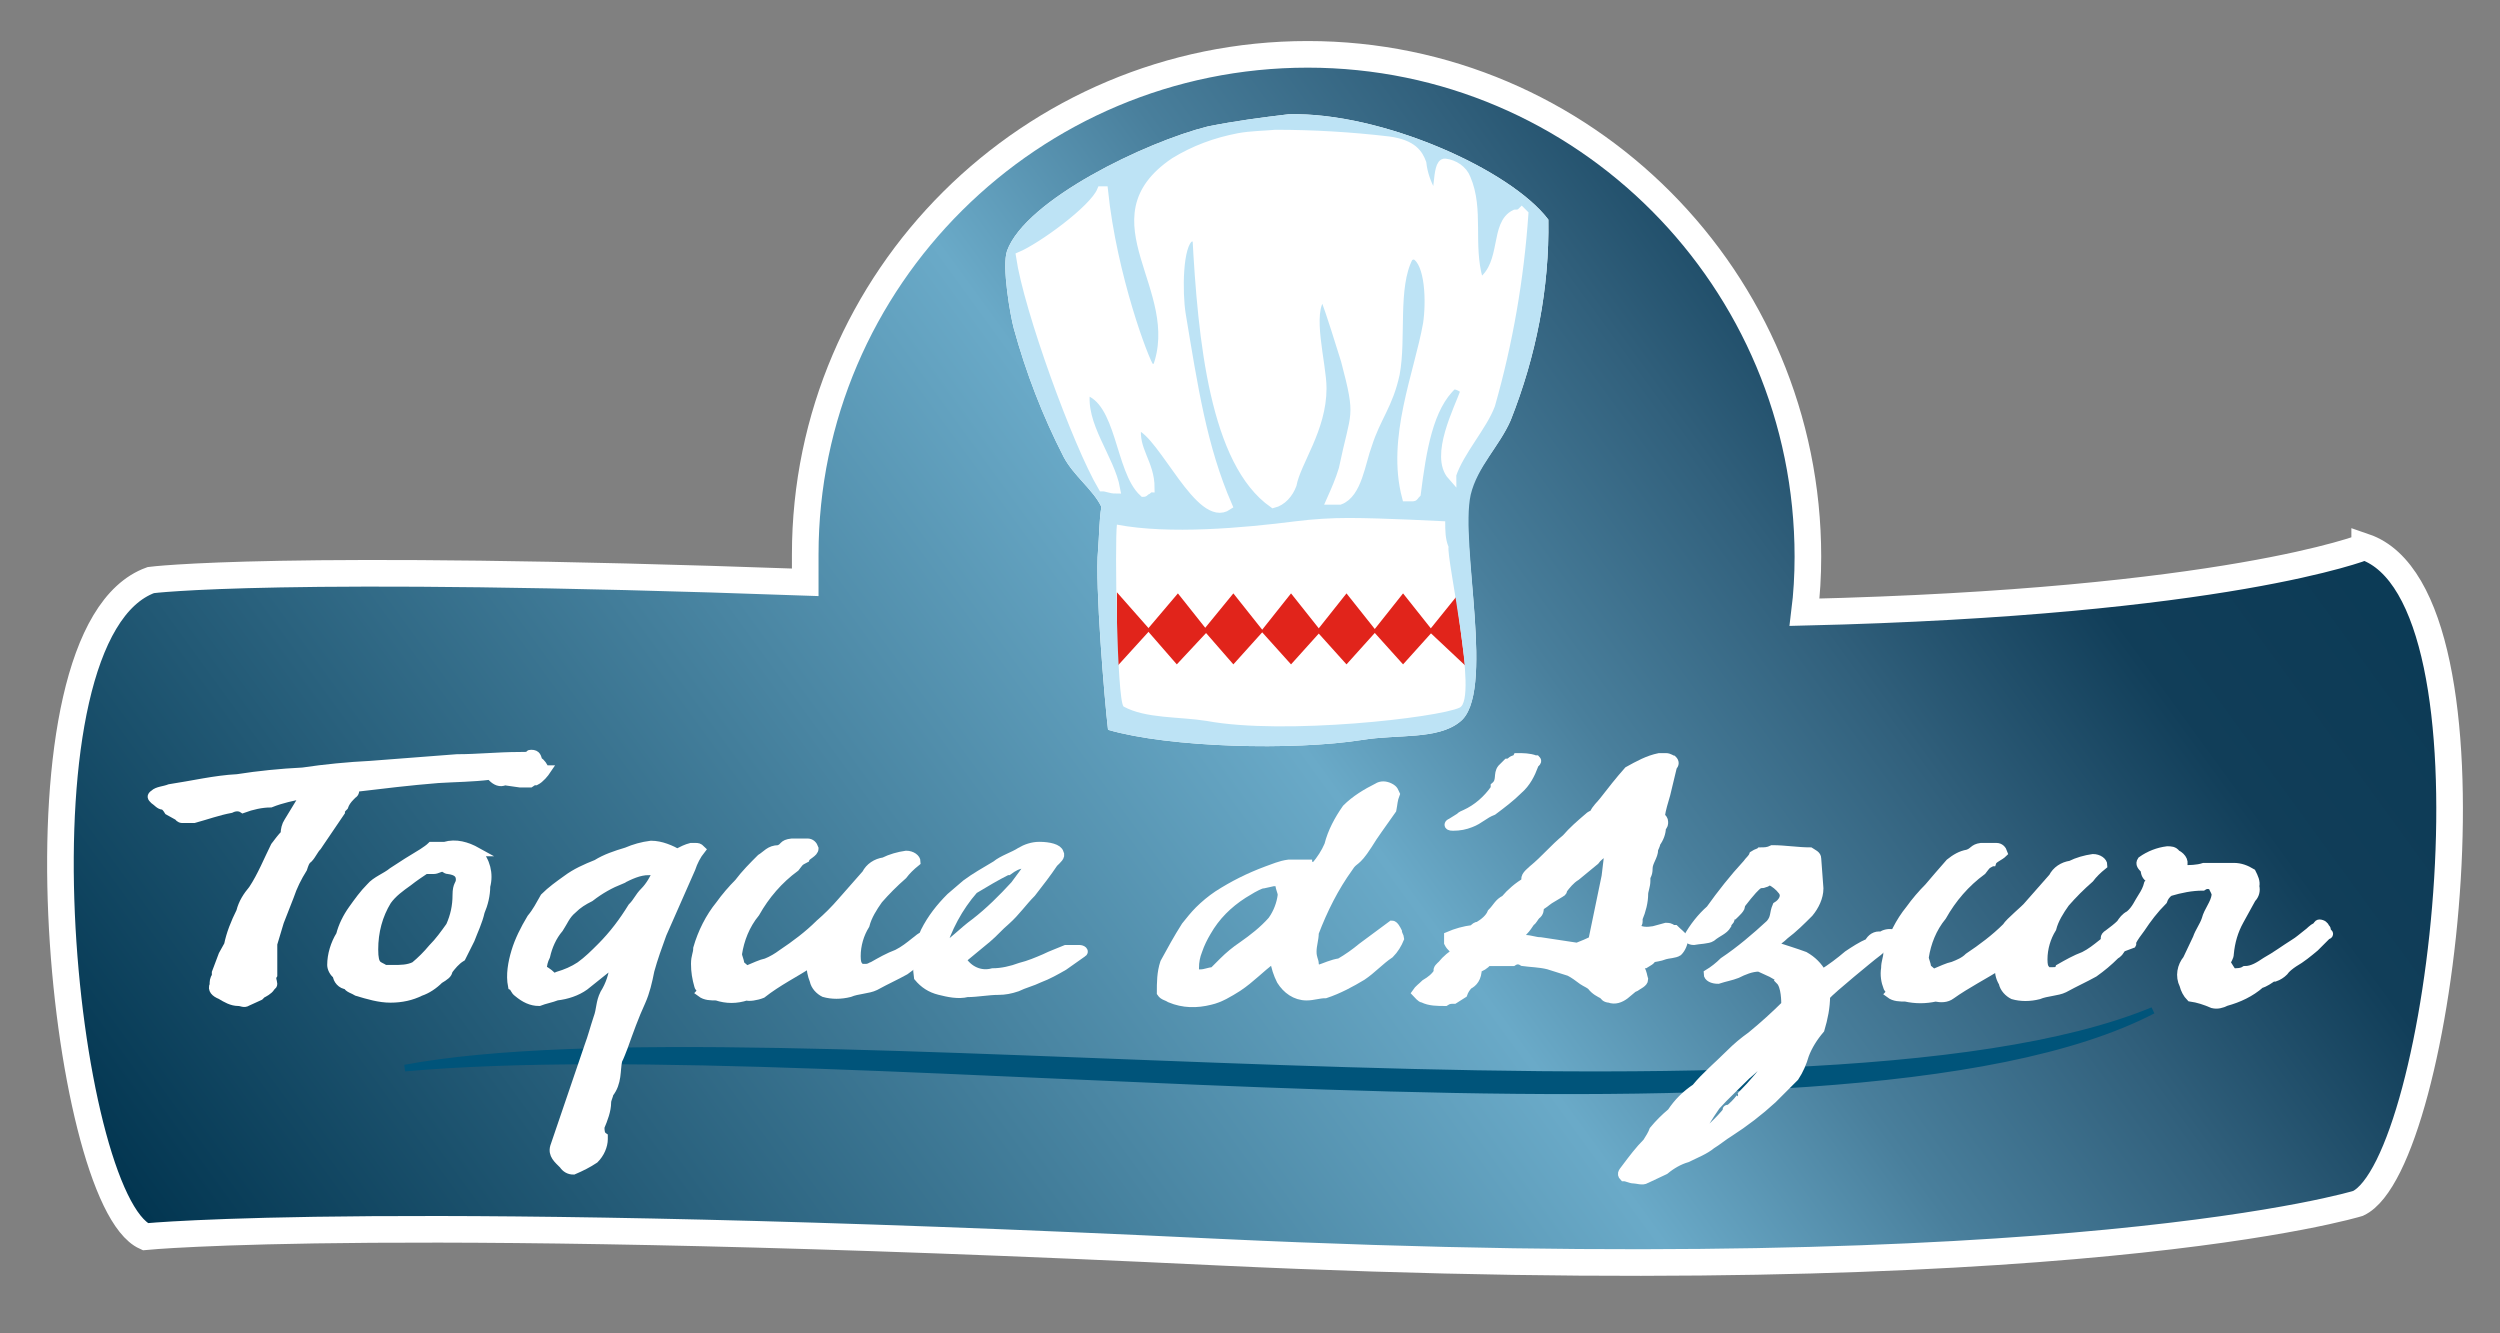 <?xml version="1.0" encoding="UTF-8"?>
<svg id="Calque_1" data-name="Calque 1" xmlns="http://www.w3.org/2000/svg" xmlns:xlink="http://www.w3.org/1999/xlink" version="1.1" viewBox="0 0 225.4 120.2">
  <rect x="0" y="0" width="225.4" height="120.2" fill="#808080" stroke="none"/>
  <defs>
    <style>
      .cls-1 {
        stroke-width: 2.4px;
      }

      .cls-1, .cls-2, .cls-3 {
        stroke: #fff;
      }

      .cls-1, .cls-3 {
        fill: none;
      }

      .cls-4 {
        fill: #bde3f5;
      }

      .cls-4, .cls-5, .cls-6, .cls-7 {
        stroke-width: 0px;
      }

      .cls-2, .cls-3 {
        stroke-width: .8px;
      }

      .cls-2, .cls-7 {
        fill: #fff;
      }

      .cls-5 {
        fill: url(#Dégradé_sans_nom_3);
      }

      .cls-8 {
        fill: #00547a;
        stroke: #00547a;
        stroke-width: .6px;
      }

      .cls-6 {
        fill: #e1241b;
      }
    </style>
    <linearGradient id="Dégradé_sans_nom_3" data-name="Dégradé sans nom 3" x1="-1259.6" y1="542.7" x2="-1260.7" y2="542.3" gradientTransform="translate(271550.3 59192.8) scale(215.4 -109)" gradientUnits="userSpaceOnUse">
      <stop offset="0" stop-color="#023550"/>
      <stop offset="0" stop-color="#063752"/>
      <stop offset=".2" stop-color="#113e59"/>
      <stop offset=".3" stop-color="#31607c"/>
      <stop offset=".4" stop-color="#497f9c"/>
      <stop offset=".5" stop-color="#6aaac8"/>
      <stop offset="1" stop-color="#023550"/>
    </linearGradient>
  </defs>
  <g id="Groupe_1416" data-name="Groupe 1416">
    <g id="LOGO_TA_AI" data-name="LOGO TA AI">
      <g id="Groupe_1081" data-name="Groupe 1081">
        <g id="Groupe_1079" data-name="Groupe 1079">
          <path id="Tracé_3365" data-name="Tracé 3365" class="cls-5" d="M213.2,49.3s-12.5,5-50.5,5.9c.2-1.6.3-3.3.3-5,0-25-20.2-45.3-45.1-45.3s-45.3,20.2-45.3,45.1h0v2.5c-47.6-1.7-59-.2-59-.2-13.3,4.8-8,55.8-.5,59.2,0,0,22.2-2.2,96.9,1.4,76.7,3.6,102.6-4.4,102.6-4.4,7.6-3.6,13.7-54.7.6-59.2h0Z"/>
        </g>
        <g id="Groupe_1080" data-name="Groupe 1080">
          <path id="Tracé_3366" data-name="Tracé 3366" class="cls-1" d="M213.2,49.3s-12.5,5-50.5,5.9c.2-1.6.3-3.3.3-5,0-25-20.2-45.3-45.1-45.3s-45.3,20.2-45.3,45.1h0v2.5c-47.6-1.7-59-.2-59-.2-13.3,4.8-8,55.8-.5,59.2,0,0,22.2-2.2,96.9,1.4,76.7,3.6,102.6-4.4,102.6-4.4,7.6-3.6,13.7-54.7.6-59.2h0Z"/>
        </g>
      </g>
      <g id="Groupe_1082" data-name="Groupe 1082">
        <path id="Tracé_3367" data-name="Tracé 3367" class="cls-3" d="M100.6,90.4"/>
        <path id="Tracé_3368" data-name="Tracé 3368" class="cls-3" d="M74.2,90.4"/>
        <path id="Tracé_3369" data-name="Tracé 3369" class="cls-3" d="M60.4,90.4"/>
        <path id="Tracé_3370" data-name="Tracé 3370" class="cls-3" d="M38.6,90.2"/>
        <path id="Tracé_3371" data-name="Tracé 3371" class="cls-3" d="M151.2,90.5"/>
        <path id="Tracé_3372" data-name="Tracé 3372" class="cls-3" d="M121.2,90.5"/>
        <path id="Tracé_3373" data-name="Tracé 3373" class="cls-3" d="M199.5,90.7"/>
        <path id="Tracé_3374" data-name="Tracé 3374" class="cls-3" d="M163.9,90.5"/>
        <path id="Tracé_3375" data-name="Tracé 3375" class="cls-3" d="M65.4,90.4"/>
        <path id="Tracé_3376" data-name="Tracé 3376" class="cls-3" d="M37.9,90.2"/>
      </g>
      <path id="Tracé_3377" data-name="Tracé 3377" class="cls-8" d="M194.1,91.1c-31.4,13-125.6-.8-157.6,5.2,40-3.6,128.9,9.7,157.6-5.2Z"/>
      <g id="Groupe_1084" data-name="Groupe 1084">
        <path id="Tracé_3378" data-name="Tracé 3378" class="cls-2" d="M24.6,85.1v.3h0v.9h0v1.6c-.2.3,0,.6,0,.8s-.2.2-.2.3c-.2.3-.6.5-.8.6l-.2.2c-.4.2-.7.3-1.1.5-.3.2-.5,0-.8,0-.6,0-1.1-.3-1.6-.6-.5-.2-.8-.5-.6-.9,0-.3,0-.5.2-.8v-.3h0c.2-.5.4-1.1.6-1.6l.5-.9c.2-1,.6-2,1.1-3,.2-.8.6-1.4,1.1-2,.8-1.2,1.4-2.7,2-3.9.3-.4.6-.8.9-1.1,0-.4.1-.8.3-1.1l1.4-2.3v-.2c-1,.2-2,.4-3,.8-.8,0-1.7.2-2.5.5-.3-.2-.7-.2-1.1,0-1.1.2-2.2.6-3.3.9h-1.1s-.2,0-.3-.2l-.9-.5c-.3-.5-.5-.5-.5-.5-.3,0-.5-.3-.8-.5-.2-.2-.3-.3,0-.5.3-.3.9-.3,1.4-.5,2-.3,4.1-.8,6.1-.9,1.9-.3,3.9-.5,5.9-.6,2-.3,4.1-.5,6.1-.6l7.8-.6c1.9,0,3.7-.2,5.6-.2s.6-.2,1.1-.2.5.3.6.6h0c.3.2.5.5.6.8h.2c-.2.3-.6.8-1,1h-.2l-.3.2h-.9l-1.4-.2c-.4.2-.8,0-1.1-.3l-.2-.2c-1.6.2-3.1.2-4.7.3-2.5.2-5,.5-7.5.8h0c0,.3,0,.5-.2.6h0l-.2.2h0c-.3.3-.5.6-.6.9-.2.2-.3.3-.3.5h0l-1.9,2.8-.2.3h0c-.3.3-.5.8-.8,1.1h0c-.3.2-.4.6-.5.9-.5.8-.9,1.6-1.2,2.5l-.9,2.3h0l-.6,2h0Z"/>
        <path id="Tracé_3379" data-name="Tracé 3379" class="cls-2" d="M43,76.8c.8.8,1.1,2,.8,3.1,0,.8-.2,1.6-.5,2.3-.2.9-.6,1.7-.9,2.5l-.8,1.6c-.5.3-.9.8-1.2,1.2,0,.3-.3.5-.8.8-.5.5-1.1.9-1.7,1.1-.8.4-1.7.6-2.7.6-1,0-2-.3-3-.6-.3-.2-.8-.3-.9-.6-.5,0-.9-.5-.9-.9-.3-.2-.5-.6-.5-.9,0-.9.3-1.9.8-2.7.2-.8.6-1.6,1.1-2.3.5-.7,1-1.4,1.6-2,.5-.6,1.4-.9,2-1.4.9-.6,1.7-1.1,2.7-1.7.3-.2.6-.4.8-.6h1.2c1-.3,2,0,2.9.5ZM38.5,78.3c-.6.4-1.2.8-1.7,1.2-.7.5-1.4,1-1.9,1.7-.8,1.3-1.2,2.8-1.2,4.4s.4,1.4,1,1.8h.8c.6,0,1.3,0,1.9-.3.6-.5,1.1-1,1.6-1.6.6-.6,1.1-1.3,1.6-2,.4-.9.6-1.8.6-2.8s.3-.9.3-1.4-.3-.8-1.1-.9c-.2,0-.3-.2-.5-.2-.3,0-.5.2-.8.2h-.6,0Z"/>
        <path id="Tracé_3380" data-name="Tracé 3380" class="cls-2" d="M61.1,76.9c.4-.2.8-.4,1.2-.5h.4c.2,0,.3,0,.5.2-.4.5-.7,1.1-.9,1.7l-2.6,5.9c-.4,1.1-.8,2.2-1.1,3.3-.2,1-.4,1.9-.8,2.8-.6,1.3-1.1,2.7-1.6,4.1-.2.5-.3.8-.5,1.2-.2.9,0,2-.8,3,0,.2-.2.5-.2.8,0,.7-.3,1.5-.6,2.2,0,.3,0,.7.3.9,0,0,0,.2,0,.2h0c0,.6-.3,1.3-.8,1.8-.6.4-1.2.7-1.9,1-.4,0-.7-.2-.9-.5-.5-.5-1-.9-.8-1.6l3.1-9.1c.3-.8.5-1.6.8-2.5.3-.8.2-1.4.6-2.2.5-.8.8-1.7.9-2.7.2-.4.4-.8.5-1.2-.5.5-.6,1.1-1.2,1.6l-2,1.6c-.7.5-1.6.8-2.5.9-.5.2-1.1.3-1.6.5-.7,0-1.3-.3-1.9-.8-.3-.2-.3-.5-.5-.6-.2-1,0-2.1.3-3.1.3-1,.8-2,1.4-3,.5-.6.8-1.2,1.2-1.9.6-.6,1.3-1.1,2-1.6.8-.6,1.7-1,2.7-1.4.8-.5,1.7-.8,2.7-1.1.7-.3,1.4-.5,2.2-.6.9,0,1.8.4,2.5.8h0ZM56,79.3c-1,.4-1.9.9-2.8,1.6-.6.3-1.1.6-1.6,1.1-.6.5-.8,1.1-1.2,1.7-.6.7-1,1.6-1.2,2.5-.2.4-.3.8-.3,1.2.4.2.8.5,1.1.9.2-.2.2-.3.3-.3.7-.2,1.4-.5,2-.9.7-.5,1.3-1.1,1.9-1.7,1.1-1.1,2-2.3,2.8-3.6.5-.5.6-.9,1.1-1.4s.9-1.2,1.2-1.9v-.2c-.3,0-.6,0-.8.2-.9,0-1.7.4-2.5.8Z"/>
        <path id="Tracé_3381" data-name="Tracé 3381" class="cls-2" d="M72.6,77.4c-.6.3-.5.3-.9.8-1.5,1.1-2.7,2.5-3.6,4.1-.9,1.1-1.4,2.4-1.6,3.7,0,.3.2.6.2.9.2.3.2.2.3.3,0,.2.2.3.5.2.5-.2,1.1-.5,1.6-.6.5-.2,1-.5,1.4-.8,1.2-.8,2.4-1.7,3.4-2.7.7-.6,1.4-1.3,2-2l2.2-2.5c.3-.6.9-1,1.6-1.1.6-.3,1.3-.5,2-.6.5,0,.9.3.9.6-.5.4-.9.8-1.2,1.2-.8.7-1.5,1.4-2.2,2.2-.5.7-1,1.5-1.2,2.3-.5.8-.8,1.8-.8,2.8s.3.8.3,1.1h.6c.3,0,.5-.2.6-.2.7-.4,1.4-.8,2.2-1.1.6-.3,1.1-.7,1.6-1.1.3-.2.5-.5.9-.5h.3c.3.3.6.6.3.9,0,.3-.3.5-.5.6-.6.6-1.2,1.1-1.9,1.6-.9.5-1.6.8-2.7,1.4-.6.3-1.6.3-2.3.6-.8.2-1.6.2-2.3,0-.4-.2-.8-.6-.9-1.1-.2-.5-.3-1-.3-1.6-1.4.9-3,1.7-4.4,2.8-.5.2-1.2.3-1.4.2-.9.3-1.8.3-2.7,0-.5,0-1,0-1.4-.3.2-.2-.2-.5-.2-.6-.2-.7-.3-1.3-.3-2s.2-.9.2-1.4c.4-1.4,1.1-2.8,2-3.9.5-.7,1.1-1.4,1.7-2,.6-.8,1.3-1.5,2-2.2.5-.3.8-.8,1.6-.8.6-.2.3-.5,1.2-.6h1.4c.3,0,.5.2.6.5,0,.4-.7.6-.8.9h0Z"/>
        <path id="Tracé_3382" data-name="Tracé 3382" class="cls-2" d="M95.5,76.9c.2.3-.2.6-.5.9-.6.9-1.3,1.8-2,2.7-.8.8-1.4,1.7-2.3,2.5-.6.5-1.1,1.1-1.7,1.6l-2.3,1.9c.6,1,1.7,1.5,2.8,1.2.8,0,1.7-.2,2.5-.5.8-.2,1.5-.5,2.2-.8.6-.3,1.2-.5,1.9-.8h1.2c.3,0,.5.2.3.3l-1.7,1.2c-.7.4-1.4.8-2.2,1.1-.6.3-1.4.5-2,.8-.6.2-1.1.3-1.7.3-.9,0-1.9.2-2.8.2-.8.2-1.7,0-2.5-.2-.8-.2-1.4-.6-1.9-1.2-.2-1.4,0-2.8.6-4.1.6-1.2,1.4-2.2,2.3-3.1l1.4-1.2c.8-.6,1.7-1.1,2.7-1.7.6-.5,1.6-.8,2.2-1.2.5-.3,1.1-.5,1.7-.5.9,0,1.7.2,1.8.6ZM90.8,78.5c-1,.5-2,1.1-3,1.7-1.4,1.6-2.4,3.5-3,5.5,1.2-.8,2-1.7,3.1-2.5,1.3-1,2.5-2.2,3.6-3.4l1.4-1.9v-.2h0c-.2,0-.4,0-.6.2-.5,0-1,.3-1.4.6h0Z"/>
        <path id="Tracé_3383" data-name="Tracé 3383" class="cls-2" d="M123.3,76.2c-1.1,1.7-1.2,1.2-1.7,2-1.3,1.8-2.3,3.8-3.1,5.9,0,.6-.2,1.1-.2,1.7s.2.8.2,1.1.2.3.2.5c0,0,.2.2.2,0,.6-.2,1.2-.5,1.9-.6.7-.4,1.4-.9,2-1.4l2.7-2c.2,0,.4.4.5.6,0,.2.2.5.2.6-.2.5-.5,1-.9,1.4-.9.6-1.6,1.4-2.5,2-1,.6-2.1,1.2-3.3,1.6-.6,0-1.1.2-1.7.2-1,0-1.8-.6-2.3-1.4-.3-.6-.5-1.2-.6-1.9h-.2c-1.1.8-1.9,1.7-3.1,2.5-.8.5-1.6,1-2.5,1.2-1.2.3-2.4.3-3.6-.2-.3-.2-.6-.2-.8-.5,0-.9,0-1.8.3-2.7.6-1.1,1.2-2.2,1.9-3.3.4-.5.8-1,1.2-1.4.5-.5,1.1-1,1.7-1.4,1.4-.9,2.8-1.6,4.4-2.2.6-.2,1.2-.5,2-.6h1.7c0,.1,0,.2.2.2h.5c.5-.6.9-1.2,1.2-1.9.3-1.2.9-2.3,1.6-3.3.8-.8,1.8-1.4,2.8-1.9.3-.2.7-.2,1.1,0s.4.4.5.6c-.2.5-.2.9-.3,1.4-.9,1.3-1.6,2.2-2.2,3.2h0ZM113.8,79.7c-.6.2-1.2.6-1.7.9-1.4.9-2.5,2-3.3,3.4-.3.5-.6,1.1-.8,1.7-.2.5-.3,1-.3,1.6s.2.5.5.5c.5,0,.8-.2,1.2-.2l.9-.9c.5-.5,1.1-1,1.7-1.4,1-.7,1.9-1.4,2.7-2.3.5-.7.8-1.5.9-2.3,0-.3-.2-.6-.2-.9s-.3-.3-.6-.3h0l-.9.2h0Z"/>
        <path id="Tracé_3384" data-name="Tracé 3384" class="cls-2" d="M138.5,68.5c.2.2-.2.3-.2.5-.3.8-.7,1.6-1.4,2.2-.7.7-1.5,1.3-2.3,1.9-.8.3-1.2.8-2,1.1-.5.2-1,.3-1.6.3s-.3-.3-.2-.3c.3-.2.5-.3.8-.5.2-.2.3-.2.5-.3,1.1-.5,2-1.3,2.7-2.3v-.2h0c.6-.5.2-1.1.6-1.6l.5-.5c.3,0,.3-.2.6-.3,0,0,.2,0,.3-.2.5,0,1.1,0,1.6.2h0Z"/>
        <path id="Tracé_3385" data-name="Tracé 3385" class="cls-2" d="M132.4,88.8c-.2.2-.4.5-.5.8-.3.2-.5.3-.8.5-.3,0-.5,0-.8.2-.7,0-1.4,0-2-.3-.2,0-.4-.3-.6-.5.2-.3.5-.5.8-.8.5-.3.9-.6,1.2-1.1-.2-.2.2-.5.3-.6.4-.5.9-.9,1.4-1.2-.3-.2-.6-.4-.8-.8v-.6h0c.7-.3,1.4-.5,2.2-.6.2-.2.3-.3.5-.3h0c.5-.3,1-.7,1.2-1.2.5-.5.6-.9,1.2-1.2.5-.6,1.2-1.2,1.9-1.6-.2-.5.3-.8.6-1.1,1.1-.9,1.9-1.9,3-2.8.6-.7,1.3-1.3,2-1.9.2-.2.3-.2.5-.3.2-.5.6-.8.9-1.2.7-.9,1.4-1.8,2.2-2.7.9-.5,1.8-1,2.8-1.2h.6c.3,0,.5.2.6.2.2.2.2.4,0,.6l-.6,2.5h0c-.2.7-.4,1.3-.5,2,.2.2.3.3.3.5h0c0,.2,0,.3-.2.5,0,.5-.2,1-.5,1.4,0,.2-.2.5-.2.6,0,.6-.5,1.1-.5,1.7s-.2.6-.2.9h0v.2h0c0,.5-.2.9-.2,1.2,0,.7-.2,1.5-.5,2.2h0v.3h0c0,.2-.2.3-.2.6.5.3,1,.3,1.6.2l1.1-.3c.2,0,.4,0,.6.2h.2c.3.3.6.5.8.8,0,.4-.2.9-.5,1.2-.3.2-.9.2-1.2.3-.5.2-.9.2-1.2.3,0,.2-.3.3-.6.5-.2,0-.4,0-.6.2h0c0,0,0,.2.2.3.2.3.2.6.3.9,0,.3-.5.5-.6.6s-.5.2-.5.3h0l-.6.5h0c-.4.3-.9.5-1.4.3-.3,0-.5-.2-.5-.3-.4-.2-.8-.4-1.1-.8-.2-.2-.5-.3-.8-.5-.4-.3-.8-.6-1.2-.8l-1.9-.6c-.8-.2-1.6-.2-2.3-.3-.3-.2-.6-.2-.9,0-.8,0-1.6,0-2.3,0-.2.3-.6.5-.9.6h0c0,.9-.4,1.3-.8,1.5h0ZM137.2,84.7h.3c.5,0,.9.2,1.4.2l3.3.5c.5-.2,1-.4,1.4-.6l1.2-5.8.3-2.5s-.2-.2-.2,0l-.2.3c-.3.2-.7.5-.9.8-.6.5-1.1.9-1.7,1.4-.5.3-.9.8-1.2,1.2h0c0,.1,0,.2-.2.3l-1,.6c-.3.2-.6.5-.9.6,0,.3,0,.6-.3.8h0c-.2.2-.3.5-.5.6h0c-.2.3-.4.6-.6.8h0c-.1.1-.2.2-.2.3h0v.5h0Z"/>
        <path id="Tracé_3386" data-name="Tracé 3386" class="cls-2" d="M159.7,87.7c-.4-.2-.7-.3-1.1-.5-.7,0-1.4.3-2,.6-.5.2-1.1.3-1.7.5-.5,0-.9-.2-.9-.5.5-.3,1-.7,1.4-1.1,1.5-1,2.9-2.2,4.2-3.4.5-.6.3-.9.6-1.6.5-.3.9-.9.5-1.4-.3-.4-.7-.7-1.1-.9-.2,0-.3.2-.5.2-.5.3-.2-.6-2.2,2,.2.2-.5.8-.6.9-.2,0-.3,0-.3.3s-.3.3-.3.6c-.3.5-.8.6-1.4,1.1-.3.2-1.1.2-1.6.3-.3,0-.6-.2-.5-.3.5-.9,1.2-1.8,2-2.5,1-1.4,2.1-2.8,3.3-4.1.2-.3.5-.5.6-.8.3-.2.5-.2.6-.3.4,0,.7,0,1.1-.2,1.1,0,2.3.2,3.4.2.3.2.6.3.6.6l.2,2.7c0,.8-.4,1.6-.9,2.2-.7.7-1.4,1.4-2.2,2-.3.3-.7.6-1.1.8-.2,0,.2.2.2.2.9.3,1.9.6,2.7.9.7.4,1.2.9,1.6,1.6.8-.5,1.6-1.1,2.3-1.7.6-.4,1.2-.8,1.9-1.1.2-.4.6-.7,1.1-.6.3-.2.7-.3,1.1-.2.1.1.1.2,0,.3-.6.6-1.2,1.2-1.9,1.7,0,0-3.7,3-4.2,3.6,0,1-.2,2-.5,3-.6.7-1.1,1.5-1.4,2.3-.2.7-.5,1.4-.9,2l-2,2c-1.2,1.1-2.5,2.1-3.9,3-.5.3-1.1.8-1.6,1.1-.6.5-1.4.8-2.2,1.2-.7.2-1.4.6-2,1.1l-1.7.8c-.3.2-.8,0-1.1,0s-.6-.2-.9-.2c-.3-.3,0-.5.2-.8.6-.8,1.2-1.6,1.9-2.3.2-.3.5-.8.6-1.1.5-.6,1-1.1,1.6-1.6.6-.9,1.3-1.6,2.2-2.2.9-1.1,2-2,3.1-3.1.6-.6,1.2-1.1,1.9-1.6,1.1-.9,2.2-1.9,3.1-2.8,0-.3,0-1.7-.5-2.2.2-.2-.3-.4-.8-.7h0ZM157.5,96.9c-.9.9-2,1.9-2.8,2.8-.7,1-1.3,2-1.9,3.1h.2c1-.8,2-1.7,2.8-2.7-.2,0,0-.2,0,0,.4-.3.8-.7,1.1-1.1h-.2s.2,0,.3-.2c1.1-1.1,2.1-2.3,3-3.6.5-.6.9-1.4,1.1-2.2-.2,0-.3.2-.5.3-.9,1.4-1.9,2.6-3.1,3.6h0Z"/>
        <path id="Tracé_3387" data-name="Tracé 3387" class="cls-2" d="M179.6,77.7c-.6.3-.5.3-.9.8-1.5,1.1-2.7,2.5-3.6,4.1-.9,1.1-1.4,2.4-1.6,3.7,0,.3.2.6.2.9.2.3.2.2.3.3,0,.2.2.3.5.2.5-.2,1.1-.5,1.6-.6.5-.2,1-.4,1.4-.8,1.2-.8,2.4-1.7,3.4-2.7.3-.5,1.7-1.6,2-2l2.2-2.5c.3-.6.9-1,1.6-1.1.6-.3,1.3-.5,2-.6.5,0,.9.3.9.6-.5.4-.9.8-1.2,1.2-.8.7-1.5,1.4-2.2,2.2-.5.7-1,1.5-1.2,2.3-.5.8-.8,1.8-.8,2.8s.3.8.3,1.1h.6c.2,0,.5,0,.6-.3.7-.4,1.4-.8,2.2-1.1.6-.3,1.1-.7,1.6-1.1.3-.2.5-.5.9-.5h.5c.3.3.6.6.3.9,0,.2-.3.5-.5.6-.6.6-1.2,1.1-1.9,1.6-.9.5-1.6.8-2.7,1.4-.6.3-1.6.3-2.3.6-.8.2-1.6.2-2.3,0-.4-.2-.8-.6-.9-1.1-.3-.5-.4-1-.3-1.6-1.4.9-3,1.7-4.4,2.7-.4.3-.9.3-1.4.2-.9.2-1.8.2-2.7,0-.5,0-1,0-1.4-.3.2-.2-.2-.5-.2-.6-.2-.5-.3-1.1-.2-1.7,0-.6.2-.9.2-1.4.4-1.4,1.1-2.8,2-3.9.5-.7,1.1-1.4,1.7-2,.5-.6,1.2-1.4,1.9-2.2.5-.4,1-.7,1.6-.8.6-.2.5-.5,1.2-.6h1.4c.3,0,.5.2.6.5-.3.3-.9.5-1,.8h0Z"/>
        <path id="Tracé_3388" data-name="Tracé 3388" class="cls-2" d="M192.2,85.1l-.8.3c-.2,0-1.7-.5-1.6-.6s-.2-.3.3-.6c.4-.3.8-.6,1.1-.9.2-.3.4-.6.8-.8.6-.5.8-1.1,1.2-1.7.2-.3.4-.7.5-1.1.2-.2.3-.3.3-.5-.4,0-.6-.4-.6-.8-.3-.3-.5-.5-.3-.8.7-.5,1.5-.8,2.3-.9.3,0,.6,0,.8.3.6.3.8.8.5,1.2v.2h.1c.6,0,1.3,0,1.9-.2h2.7c.6,0,1.1.2,1.6.5.2.4.4.8.3,1.2.1.4,0,.8-.3,1.1l-1.1,2c-.5.9-.8,1.9-.9,3,0,.3-.2.5-.3.8.2.3.4.7.6.9.4,0,.8,0,1.1-.2.7,0,1.3-.4,1.9-.8.9-.5,1.7-1.1,2.5-1.6.5-.3.8-.6,1.2-.9.3-.2.5-.5.8-.6.2-.2.2-.3.3-.3.3,0,.5.2.5.3.2.2.2.3,0,.3l.2.2c.2,0,.2.2,0,.2l-1.1,1.1c-.6.5-1.2,1-1.9,1.4-.3.2-.7.5-.9.8-.2.2-.5.4-.8.5h-.2c-.3.2-.7.5-1.1.6-.9.8-2,1.3-3.1,1.6-.4.2-.8.3-1.2.2-.7-.3-1.3-.5-2-.6-.3-.3-.5-.7-.6-1.1-.4-.8-.2-1.7.3-2.3l.9-1.9c.2-.6.6-1.1.8-1.7.2-.8.8-1.4.9-2.2,0-.3-.2-.5-.3-.8-.3-.2-.6-.2-.9,0-1,0-2,.2-3,.5-.3.2-.5.5-.6.8-.8.8-1.4,1.6-2,2.5-.3.4-.6.8-.8,1.2v.2h0Z"/>
      </g>
      <path id="Tracé_3389" data-name="Tracé 3389" class="cls-7" d="M136.2,37.9c2.3-5.8,3.5-11.9,3.4-18.1-3.4-4.5-15-9.7-23.4-9.5-2.5.3-4.8.6-7.3,1.1-5.6,1.4-16.4,6.6-18.1,11.2-.5,1.4.3,5.9.6,7,1.1,4,2.6,7.9,4.5,11.6.9,1.7,2.7,3,3.4,4.5-.2,1.2-.2,2.7-.3,3.9-.3,3,.6,13.7.9,16.2,5.5,1.6,16.7,1.9,23,.9,3.1-.5,6.7,0,8.7-1.6,3.3-2.5,0-16.1.9-20.6.7-2.4,2.7-4.3,3.7-6.6h0Z"/>
      <path id="Tracé_3390" data-name="Tracé 3390" class="cls-6" d="M100.7,60.1l3-3.3-3-3.4"/>
      <path id="Tracé_3391" data-name="Tracé 3391" class="cls-6" d="M103.4,56.8l2.7,3.1,2.8-3-2.7-3.4s-2.8,3.3-2.8,3.3Z"/>
      <path id="Tracé_3392" data-name="Tracé 3392" class="cls-6" d="M108.5,56.8l2.7,3.1,2.7-3-2.7-3.4s-2.7,3.3-2.7,3.3Z"/>
      <path id="Tracé_3393" data-name="Tracé 3393" class="cls-6" d="M113.7,56.9l2.7,3,2.7-3-2.7-3.4-2.7,3.4Z"/>
      <path id="Tracé_3394" data-name="Tracé 3394" class="cls-6" d="M118.7,56.9l2.7,3,2.7-3-2.7-3.4-2.7,3.4Z"/>
      <path id="Tracé_3395" data-name="Tracé 3395" class="cls-6" d="M123.8,56.9l2.7,3,2.7-3-2.7-3.4-2.7,3.4Z"/>
      <path id="Tracé_3396" data-name="Tracé 3396" class="cls-6" d="M131.3,53.8l-2.5,3.1,3.3,3.1"/>
      <g id="Groupe_1086" data-name="Groupe 1086">
        <path id="Tracé_3397" data-name="Tracé 3397" class="cls-4" d="M136.2,37.9c2.3-5.8,3.5-11.9,3.4-18.1-3.4-4.5-15-9.7-23.4-9.5-2.5.3-4.8.6-7.3,1.1-5.6,1.4-16.4,6.6-18.1,11.2-.5,1.4.3,5.9.6,7,1.1,4,2.6,7.9,4.5,11.6.9,1.7,2.7,3,3.4,4.5-.2,1.2-.2,2.7-.3,3.9-.3,3,.6,13.7.9,16.2,5.5,1.6,16.7,1.9,23,.9,3.1-.5,6.7,0,8.7-1.6,3.3-2.4,0-16,1-20.5.6-2.5,2.6-4.4,3.6-6.7ZM131.6,63.8c-1.9.9-15.8,2.5-22.8,1.2-2.5-.4-5.5-.2-7.5-1.3-.6-.6-.8-14.8-.6-16.4,4.7.9,11.4.3,16.1-.3,1.6-.2,3.2-.3,4.8-.3,3,0,8.7.3,8.7.3,0,.8,0,1.6.3,2.3-.2,1.1,2.7,13.7,1,14.5Z"/>
      </g>
      <path id="Tracé_3398" data-name="Tracé 3398" class="cls-2" d="M130.9,42.9h0c-1.6-1.8.6-6,1.2-7.7-.3-.3-.7-.5-1.1-.5-2.2,2-2.8,5.9-3.3,9.8-.2.2-.2.3-.3.3h-.6c-1.4-5.3,1.1-11.1,1.9-15.6.3-2,.2-5.5-1.1-6.2-.2,0-.4,0-.6.2-1.4,2.7-.6,7.3-1.2,10.5-.6,2.8-1.7,3.9-2.5,6.4-.6,1.6-.9,4.4-2.5,5h-.8c.4-.9.8-1.8,1.1-2.8,1.1-5.3,1.6-4.5.2-9.8-.6-1.9-1.2-3.9-1.9-5.8h-.2c-1.4,1.4,0,6.1,0,8.3,0,3.7-2.3,6.6-2.7,8.7-.3.8-.9,1.5-1.7,1.7-5.3-3.7-6.4-14.7-6.9-24.2-.2,0-.3.2-.6.2-1.1.6-1.1,5-.8,6.9,1.1,6.6,1.9,12,4.2,17.3-2.5,1.7-5.8-6.4-8-7.2h-.2c-.3,2.2,1.2,3.3,1.2,5.6-.2,0-.2.2-.3.2s-.2.2-.3.2c-2.2-2-2-8.3-5.2-9.2-.5,3.1,2.2,6.1,2.7,8.9-.5,0-.8-.2-1.2-.2-2.3-3.9-6.7-16-7.4-20.8,1.9-.8,6.6-4.2,7.3-5.9h.2c.8,7.7,3.7,15.4,4.2,16h.6c2.7-7.2-6.1-13.4,1.6-18.6,1.8-1.1,3.7-1.8,5.8-2.2,1.1-.2,2.2-.2,3.3-.3,3.4,0,6.8.2,10.2.6,2.2.3,2.7,1.2,3,2,.1.9.4,1.8.9,2.7.8,1.2.3-2.8,1.2-2.7.8.1,1.6.6,1.9,1.4,1.2,2.8.2,5.9,1.1,9.1.1,0,.2,0,.3.2,2.2-1.7,1.1-5.2,3-6.1.2,0,.4,0,.6-.2l.2.2c-.4,5.8-1.4,11.6-3,17.2-.7,1.9-2.8,4.2-3.5,6.3h0Z"/>
    </g>
  </g>
</svg>